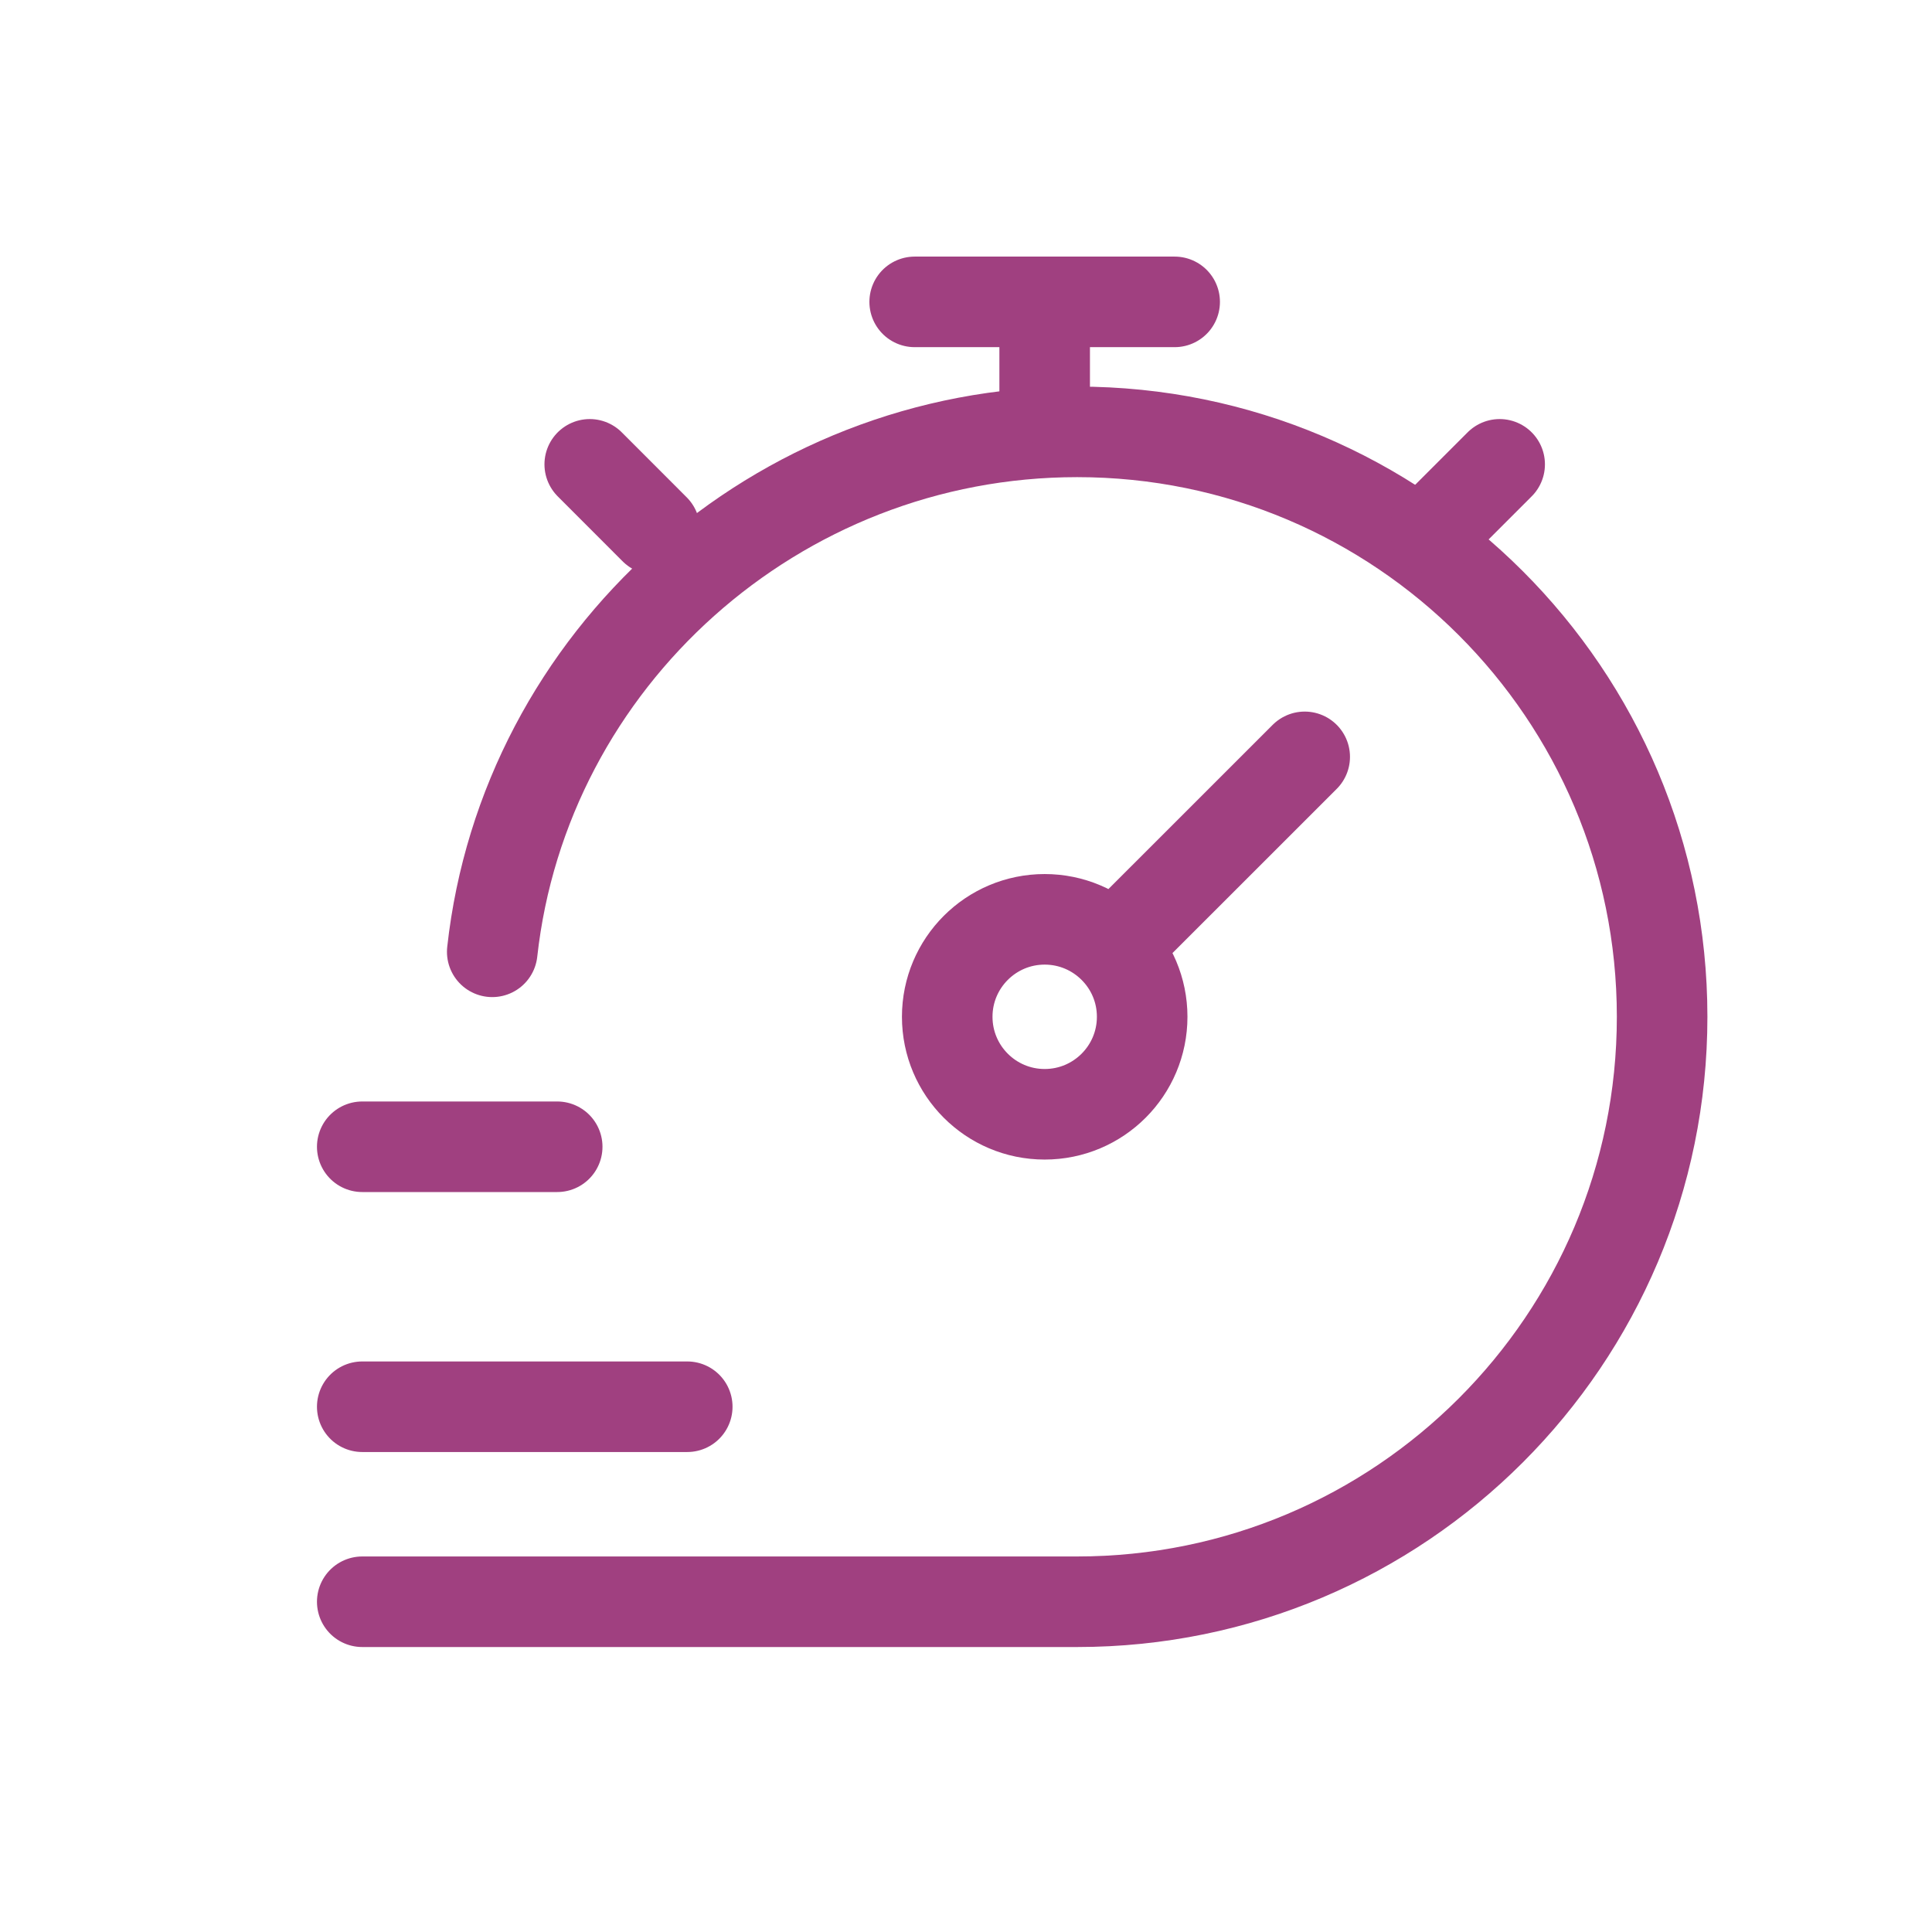 <svg xmlns="http://www.w3.org/2000/svg" width="32" height="32" viewBox="0 0 32 32" fill="none">
  <path d="M6 26.53H17.841C23.192 26.53 27.53 22.192 27.53 16.841C27.53 11.491 23.192 7.153 17.841 7.153C12.855 7.153 8.688 10.921 8.153 15.765" stroke="#A04080" stroke-width="1.5" stroke-linecap="round"/>
  <path d="M23.762 8.768L24.839 7.691M9.768 7.691L10.844 8.768" stroke="#A04080" stroke-width="1.5" stroke-linecap="round" stroke-linejoin="round"/>
  <path d="M21.61 12.536L18.445 15.7M18.445 15.7C18.153 15.408 17.749 15.227 17.303 15.227C16.412 15.227 15.689 15.95 15.689 16.841C15.689 17.733 16.412 18.456 17.303 18.456C18.195 18.456 18.918 17.733 18.918 16.841C18.918 16.396 18.738 15.992 18.445 15.7Z" stroke="#A04080" stroke-width="1.5" stroke-linecap="round"/>
  <path d="M17.303 6.615V5" stroke="#A04080" stroke-width="1.5" stroke-linecap="round" stroke-linejoin="round"/>
  <path d="M15.15 5H19.456" stroke="#A04080" stroke-width="1.5" stroke-linecap="round" stroke-linejoin="round"/>
  <path d="M6 18.994H9.229" stroke="#A04080" stroke-width="1.5" stroke-linecap="round" stroke-linejoin="round"/>
  <path d="M6 23.3H11.383" stroke="#A04080" stroke-width="1.5" stroke-linecap="round" stroke-linejoin="round"/>
</svg>